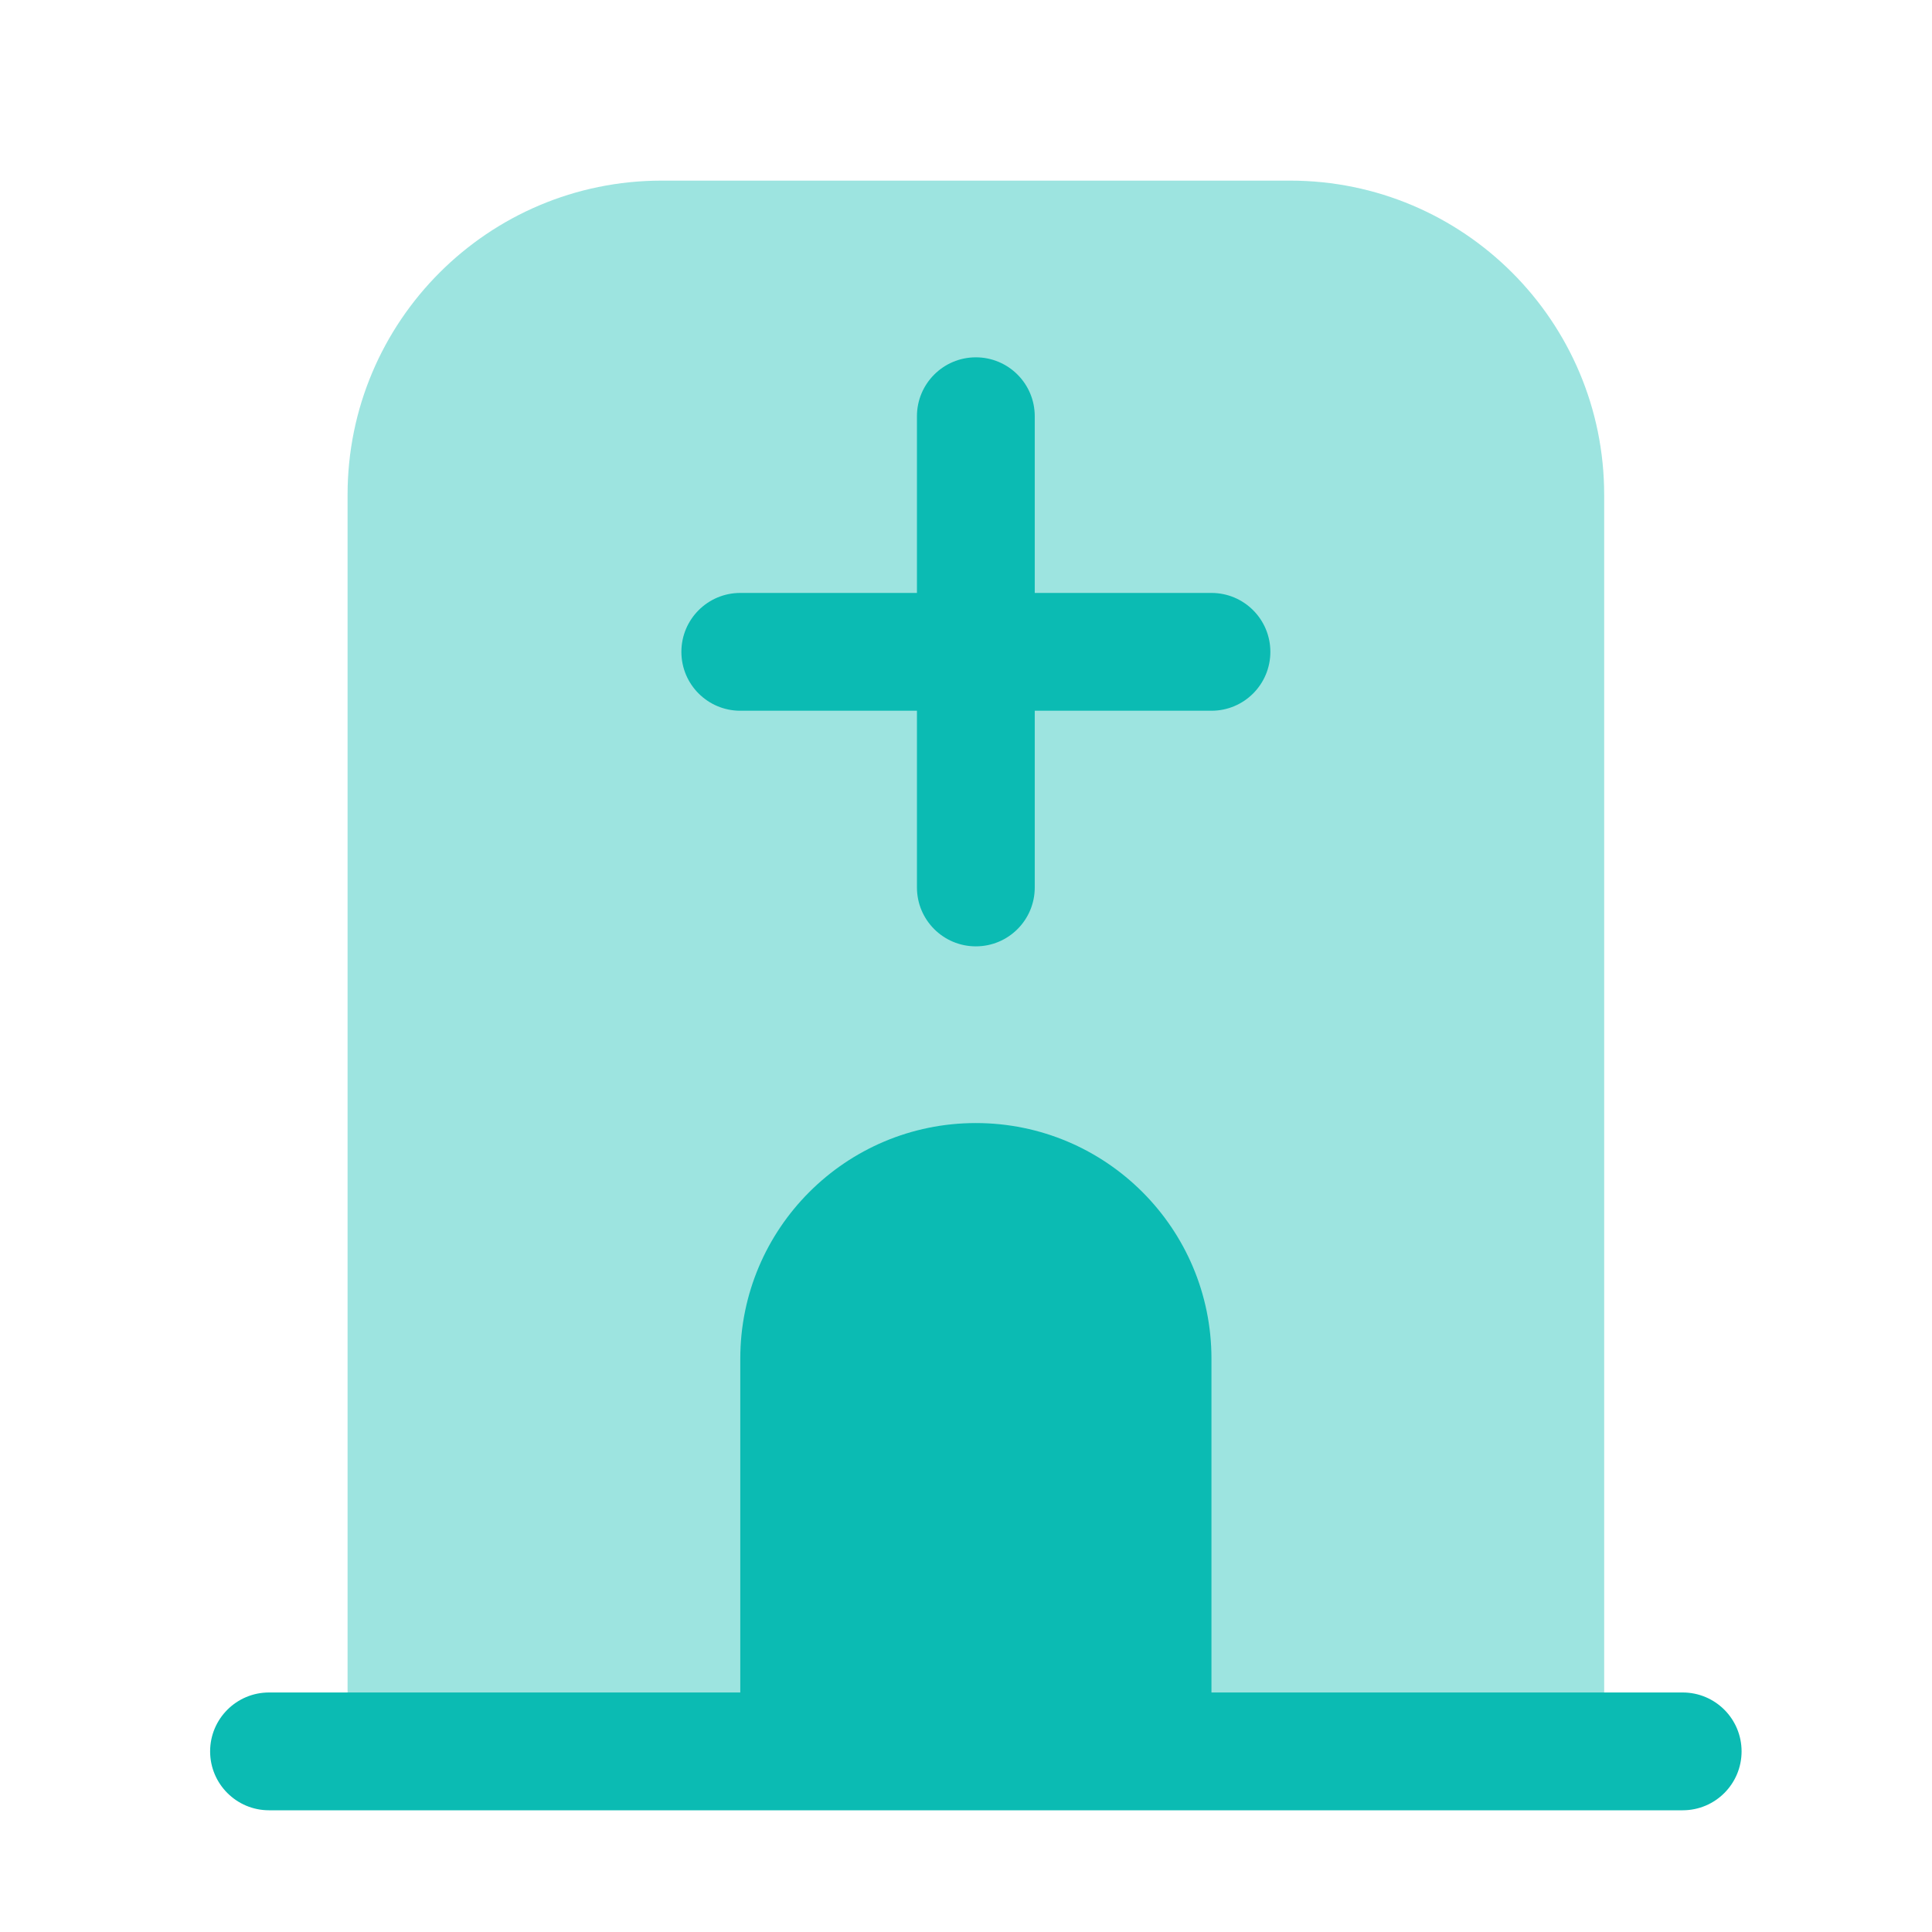 <svg width="41" height="41" viewBox="0 0 41 41" fill="none" xmlns="http://www.w3.org/2000/svg">
<path opacity="0.4" d="M7.376 10.5V37.167H34.043V10.5C34.043 6.818 31.058 3.833 27.376 3.833H14.043C10.361 3.833 7.376 6.818 7.376 10.5Z" fill="#0BBBB3"/>
<path d="M15.71 28.833V37.167H25.709V28.833C25.709 26.072 23.471 23.833 20.709 23.833C17.948 23.833 15.71 26.072 15.71 28.833Z" fill="#0BBBB3"/>
<path fill-rule="evenodd" clip-rule="evenodd" d="M20.709 7.583C21.4 7.583 21.959 8.143 21.959 8.833V12.583H25.709C26.4 12.583 26.959 13.143 26.959 13.833C26.959 14.524 26.4 15.083 25.709 15.083H21.959V18.833C21.959 19.524 21.4 20.083 20.709 20.083C20.019 20.083 19.459 19.524 19.459 18.833V15.083H15.71C15.019 15.083 14.46 14.524 14.46 13.833C14.46 13.143 15.019 12.583 15.71 12.583H19.459V8.833C19.459 8.143 20.019 7.583 20.709 7.583Z" fill="#0BBBB3"/>
<path fill-rule="evenodd" clip-rule="evenodd" d="M4.459 37.167C4.459 36.476 5.019 35.917 5.709 35.917H35.709C36.4 35.917 36.959 36.476 36.959 37.167C36.959 37.857 36.4 38.417 35.709 38.417H5.709C5.019 38.417 4.459 37.857 4.459 37.167Z" fill="#0BBBB3"/>
</svg>
